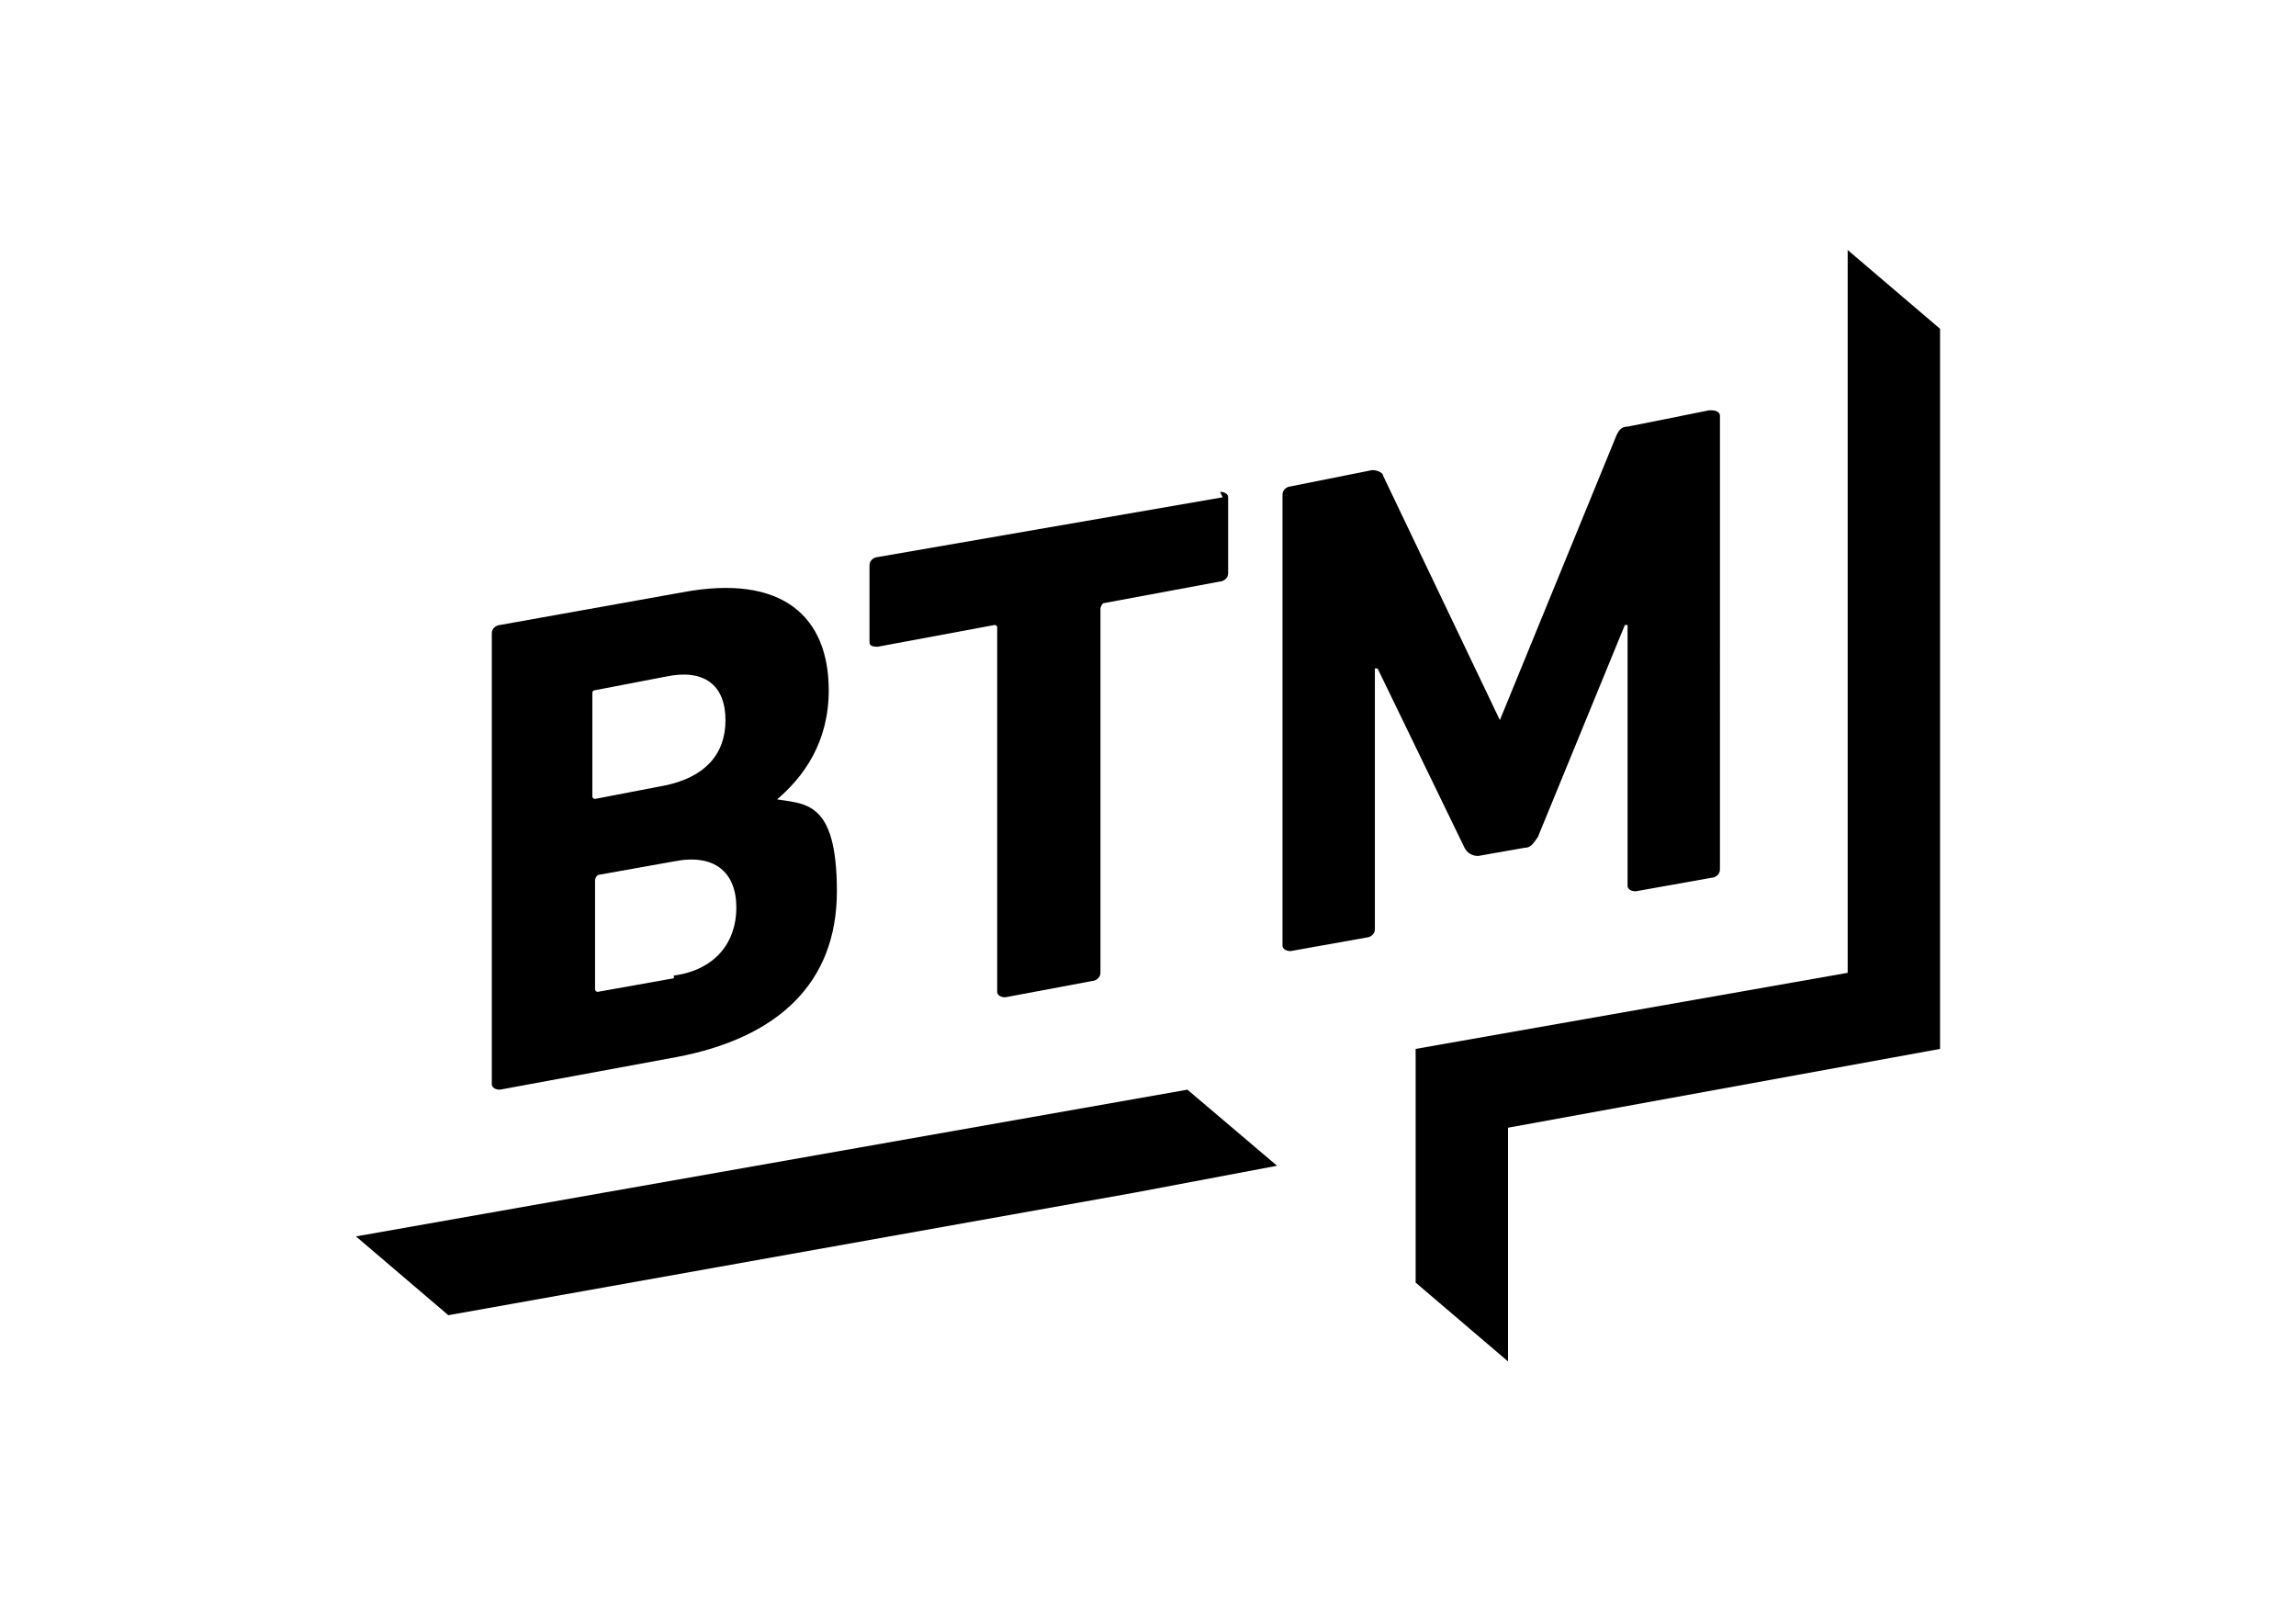 <?xml version="1.0" encoding="UTF-8"?>
<svg id="Ebene_1" xmlns="http://www.w3.org/2000/svg" version="1.1" viewBox="0 0 84.5 59.3">
  <!-- Generator: Adobe Illustrator 29.3.1, SVG Export Plug-In . SVG Version: 2.1.0 Build 151)  -->
  <g>
    <path d="M28.5,29.5h0c1.1-.9,2-2.2,2-4.1,0-2.7-1.7-4.3-5.4-3.6l-6.7,1.2c-.1,0-.3.1-.3.3v16.6c0,.1.1.2.3.2l6.5-1.2c3.7-.7,5.9-2.7,5.9-6.1s-1.2-3.2-2.3-3.4h0ZM21.8,25.5c0,0,0-.1.1-.1l2.6-.5c1.4-.3,2.2.3,2.2,1.6s-.8,2.1-2.2,2.4l-2.6.5c0,0-.1,0-.1-.1v-3.7h0ZM24.8,36l-2.8.5c0,0-.1,0-.1-.1v-4q0-.1.1-.2l2.8-.5c1.5-.3,2.3.4,2.3,1.7s-.8,2.3-2.3,2.5h0Z"/>
    <path d="M45,18.3l-12.7,2.2c-.1,0-.3.1-.3.3v2.8c0,.1,0,.2.3.2l4.3-.8q.1,0,.1.1v13.4c0,.1.1.2.3.2l3.2-.6c.1,0,.3-.1.3-.3v-13.4c0,0,0-.1.1-.2l4.3-.8c.1,0,.3-.1.3-.3v-2.8c0-.1-.1-.2-.3-.2h0Z"/>
    <path d="M62.9,15.1l-3,.6c-.2,0-.3.1-.4.3l-4.3,10.5h0l-4.3-9c0-.1-.2-.2-.4-.2l-3,.6c-.1,0-.3.1-.3.3v16.6c0,.1.1.2.3.2l2.8-.5c.1,0,.3-.1.3-.3v-9.6h.1l3.2,6.6c.1.2.3.3.5.3l1.7-.3c.2,0,.3-.1.5-.4l3.2-7.8h.1v9.6c0,.1.1.2.3.2l2.8-.5c.1,0,.3-.1.3-.3V15.3c0-.1-.1-.2-.3-.2h0Z"/>
  </g>
  <polygon points="43.7 40.1 47 42.9 41.7 43.9 16.5 48.4 13.1 45.5 43.7 40.1"/>
  <polygon points="71.4 12.1 71.4 38.6 55.5 41.5 55.5 50.1 52.1 47.2 52.1 44 52.1 44 52.1 38.6 68 35.8 68 9.2 71.4 12.1"/>
</svg>
